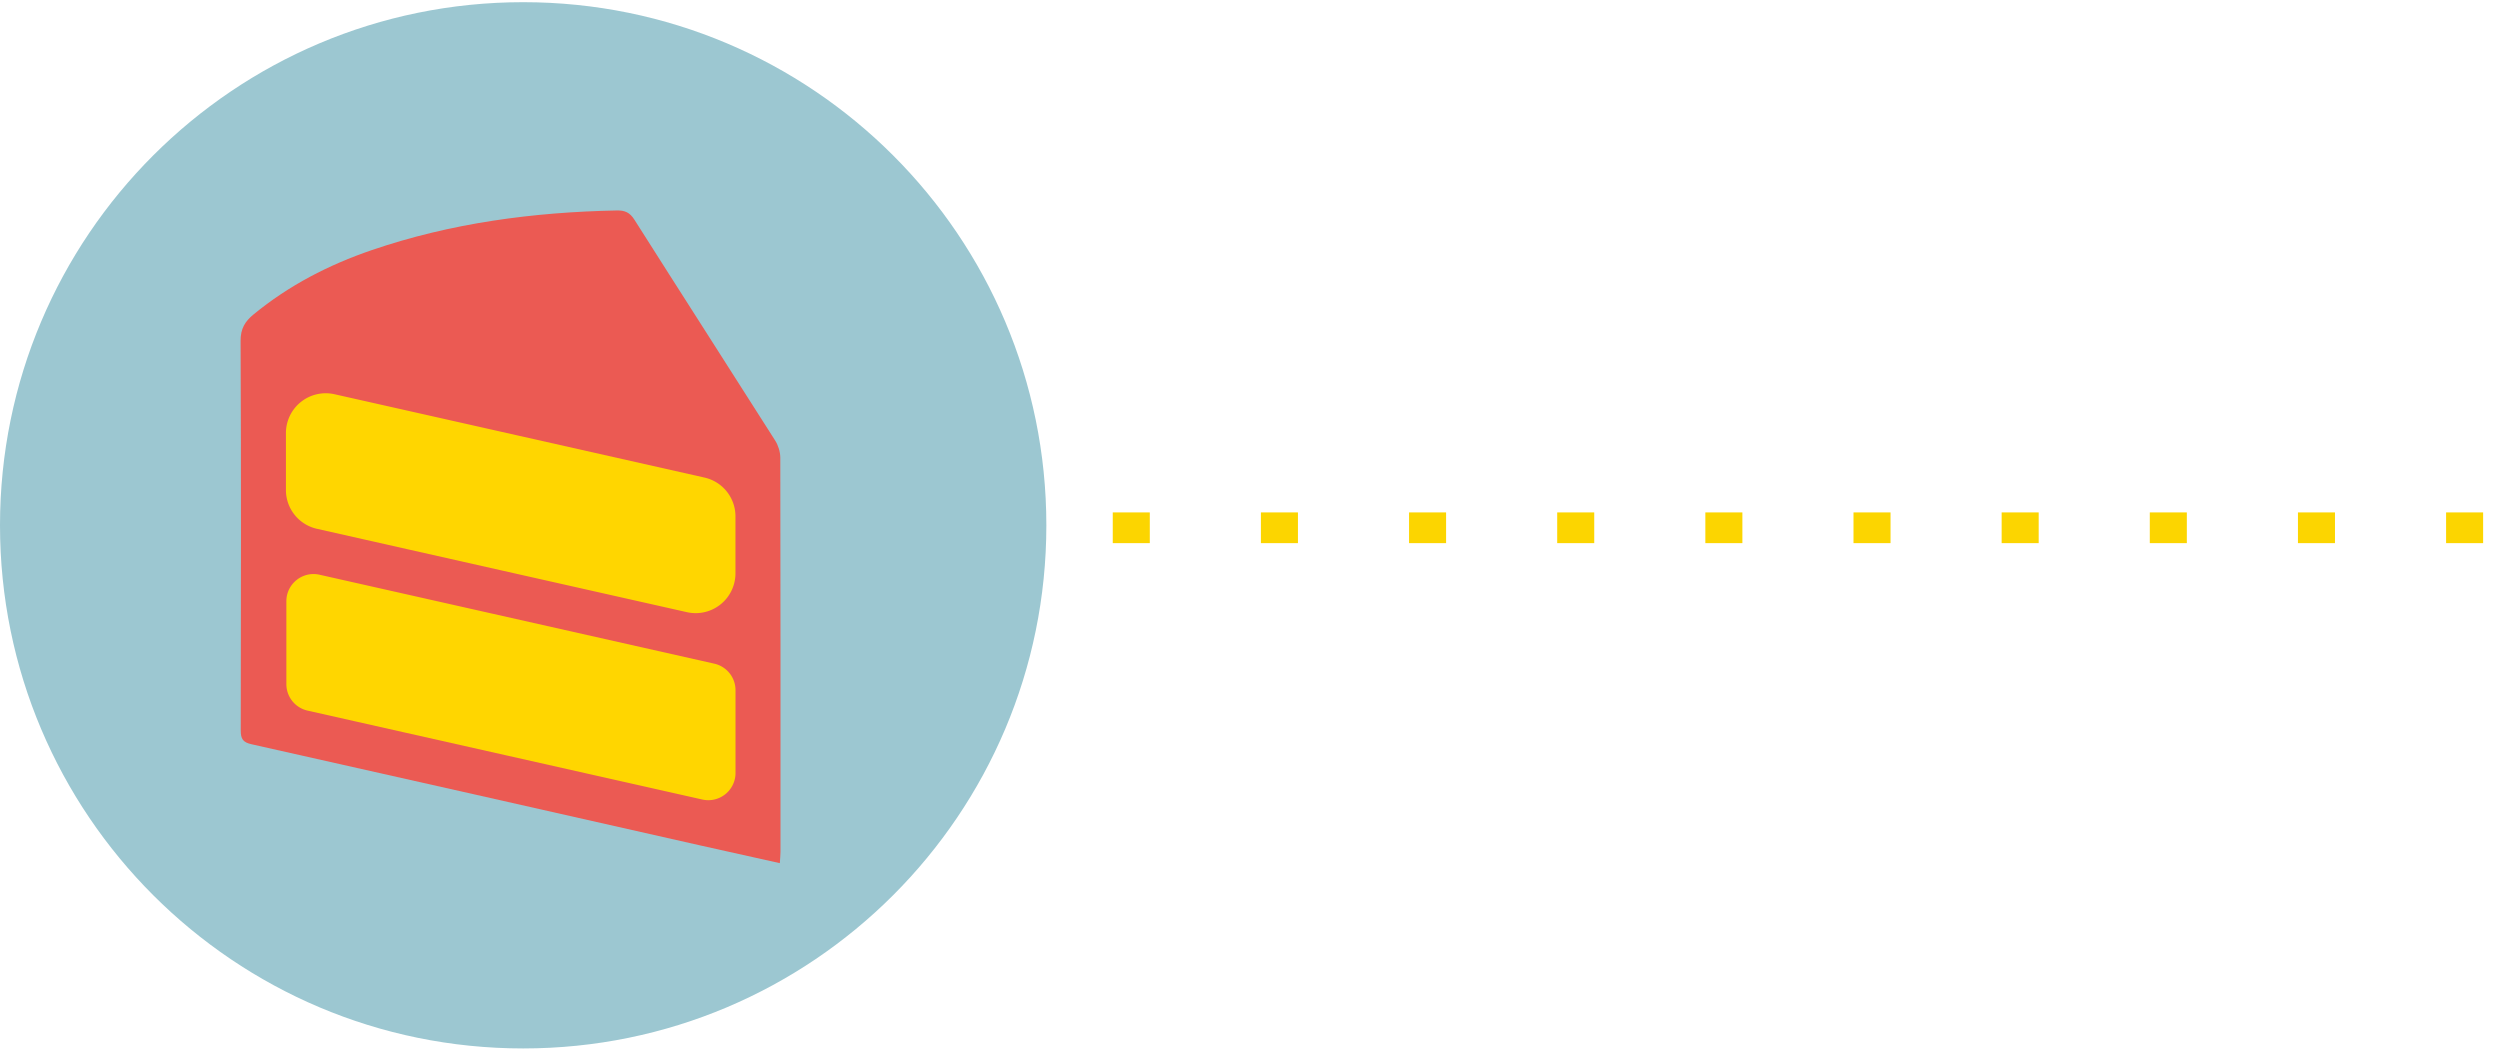 <svg width="135" height="57" viewBox="0 0 135 57" xmlns="http://www.w3.org/2000/svg"><title>Group 12</title><g fill="none" fill-rule="evenodd"><path d="M134.089 28.5H30.85" stroke="#FCD500" stroke-width="1.659" stroke-dasharray="2,6"/><path d="M56.503 28.368c0 15.6-12.649 28.248-28.251 28.248C12.648 56.616 0 43.968 0 28.368 0 12.765 12.648.118 28.252.118c15.602 0 28.251 12.647 28.251 28.25" fill="#9CC7D1"/><path d="M42.11 46.61c-1.473-.328-2.894-.64-4.314-.961-8.071-1.822-16.14-3.652-24.214-5.46-.47-.104-.582-.294-.582-.745.014-7.014.021-14.025-.008-21.04-.003-.647.233-1.042.695-1.421 1.91-1.571 4.069-2.685 6.392-3.478 4.284-1.464 8.714-2.05 13.224-2.14.441-.01.707.108.956.5 2.523 3.98 5.073 7.944 7.6 11.924.166.261.275.611.277.922.014 7.096.011 14.192.01 21.289 0 .183-.021.366-.035.61" fill="#EB5A53"/><path d="M39.718 37.27v4.475a1.47 1.47 0 0 1-1.79 1.43c-7.113-1.603-14.203-3.197-21.32-4.802a1.466 1.466 0 0 1-1.144-1.431v-4.477c0-.938.873-1.636 1.79-1.43l21.318 4.803a1.47 1.47 0 0 1 1.146 1.431M39.715 27.883v3.08a2.149 2.149 0 0 1-2.622 2.094c-6.672-1.502-13.325-3-19.979-4.502a2.145 2.145 0 0 1-1.674-2.094v-3.079a2.15 2.15 0 0 1 2.621-2.094c6.674 1.502 13.322 3 19.978 4.5.98.22 1.676 1.09 1.676 2.095" fill="#FFD600"/></g></svg>